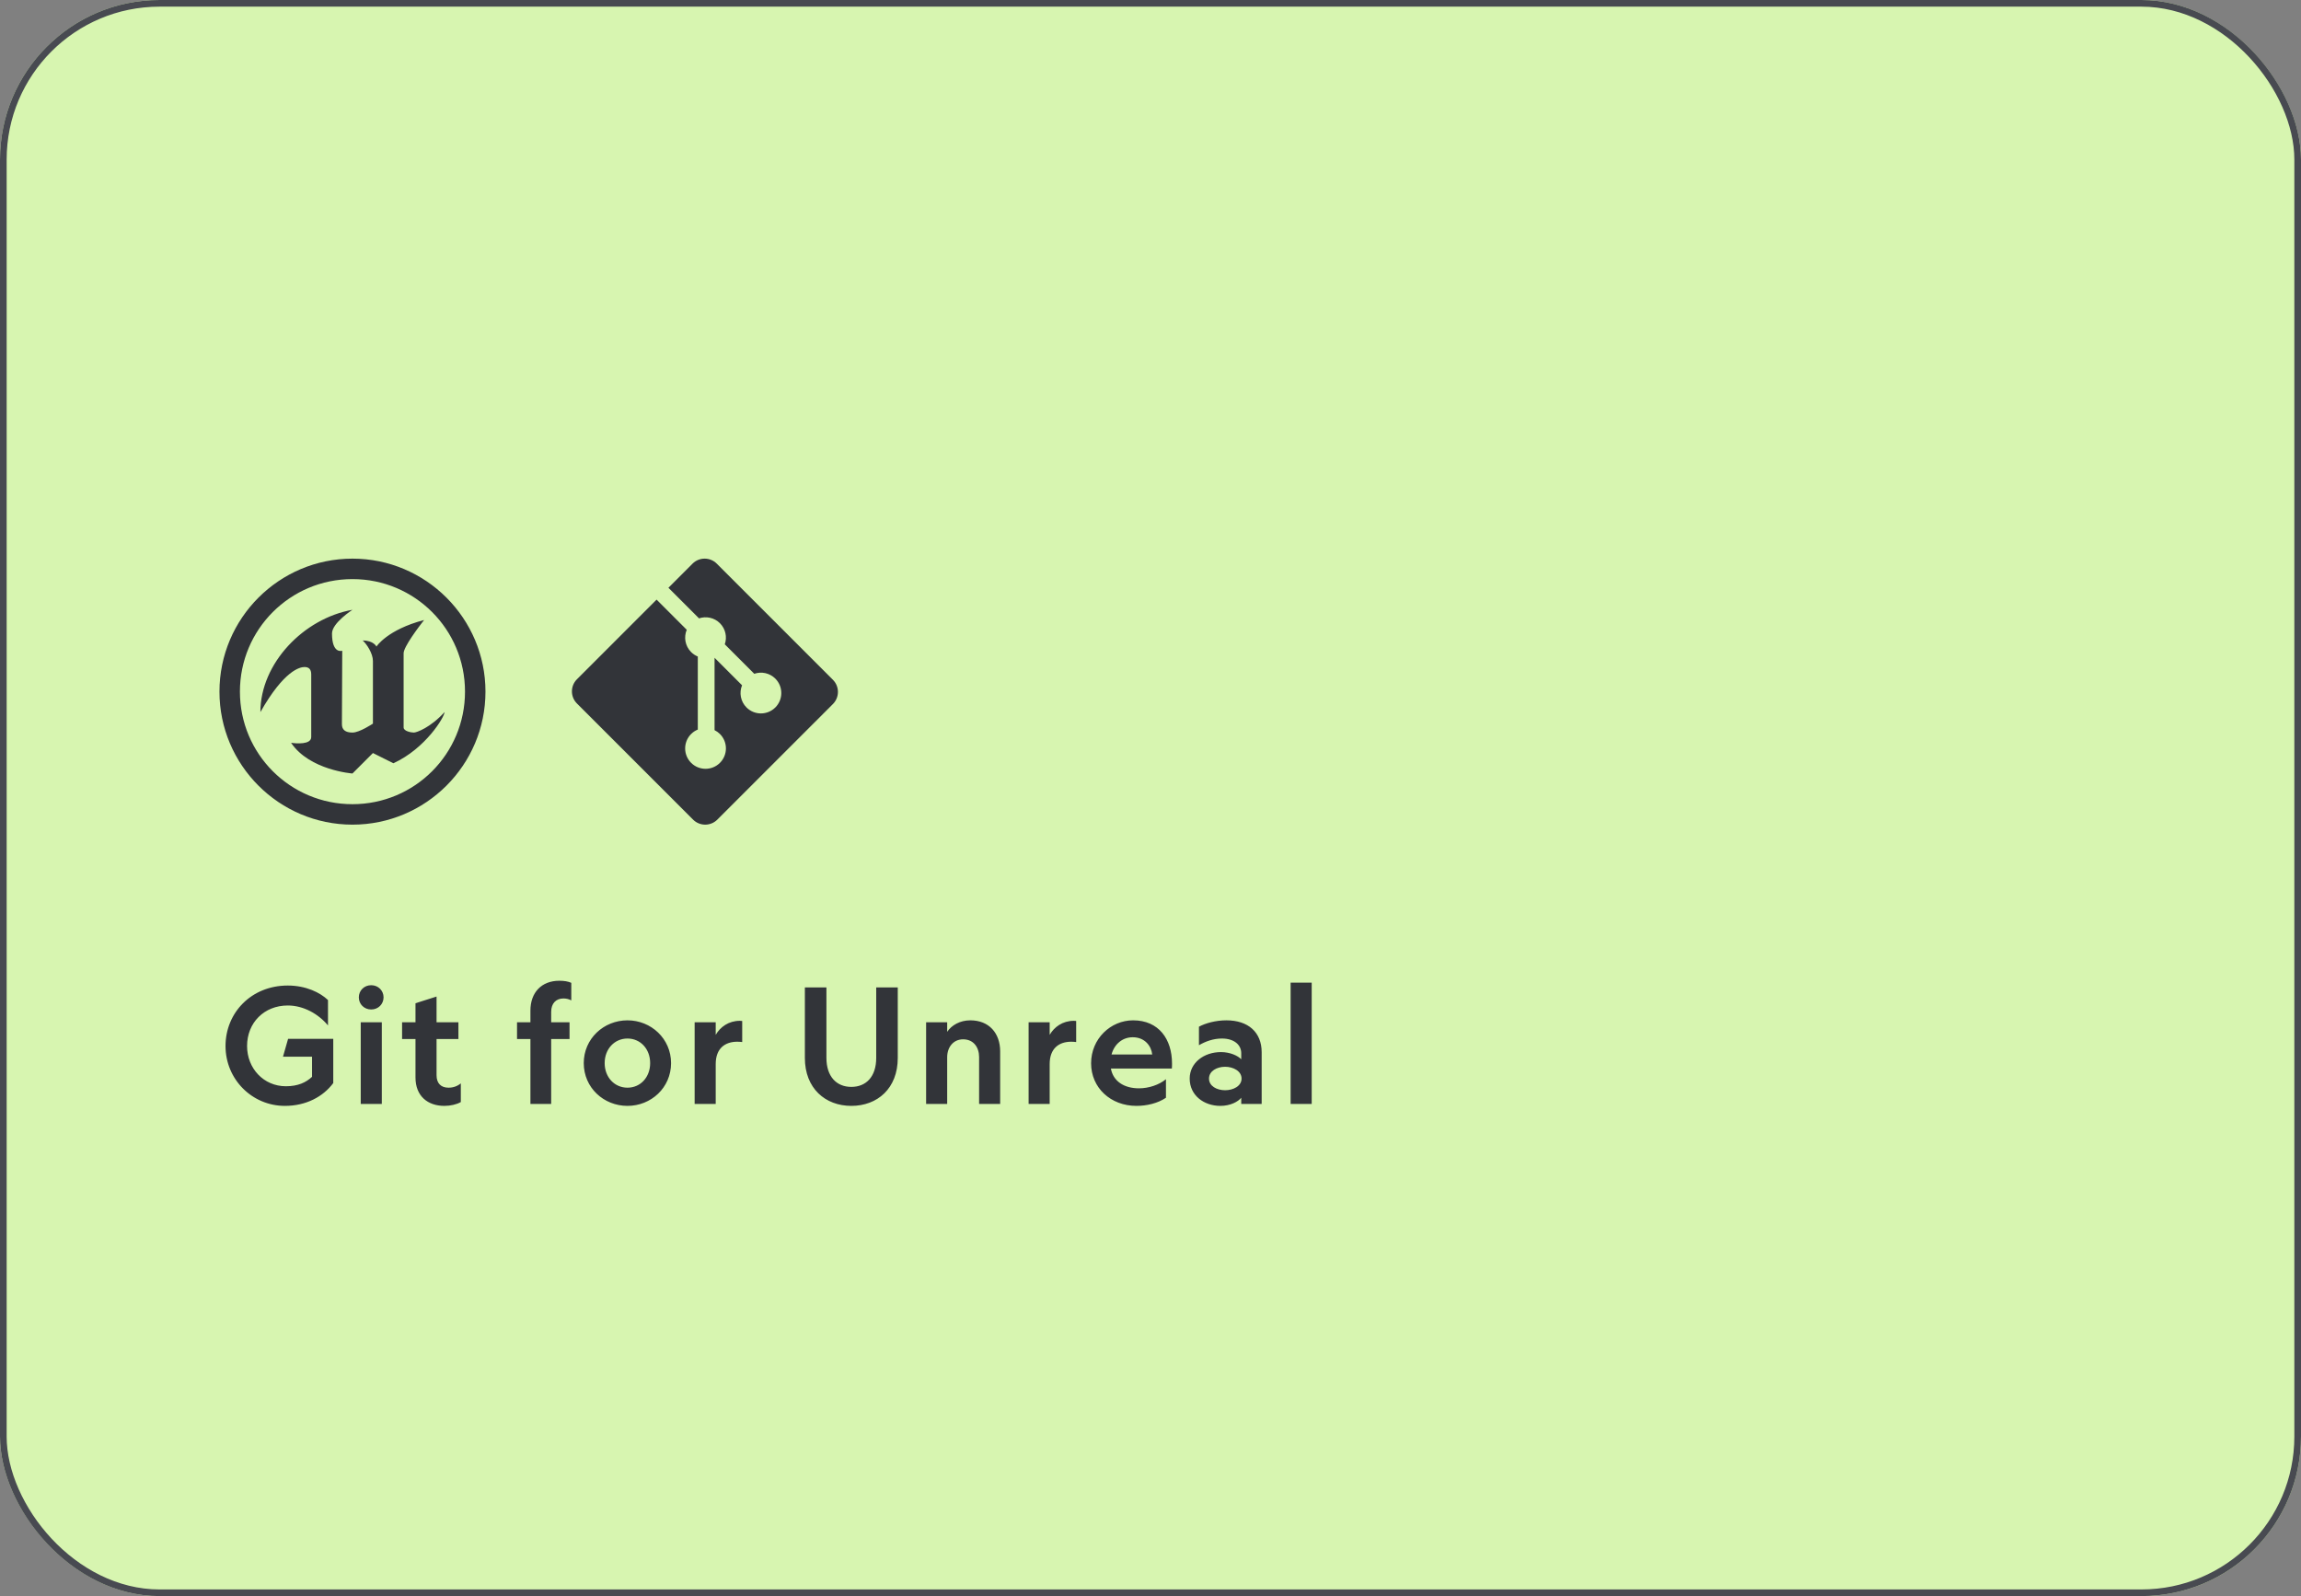<svg width="346" height="240" viewBox="0 0 346 240" fill="none" xmlns="http://www.w3.org/2000/svg">
<rect x="0" y="0" width="346" height="240" fill="#808080" stroke="none"/>
<g clip-path="url(#clip0_3630_7017)">
<rect width="346" height="240" rx="24" fill="#D7F5B0"/>
<path d="M50.112 156.208V162.856C48.6 164.896 46.032 166.288 42.84 166.288C37.896 166.288 33.912 162.28 33.912 157.288C33.912 152.296 37.776 148.192 43.272 148.192C46.008 148.192 48.144 149.248 49.32 150.376V154.192C47.88 152.464 45.648 151.192 43.272 151.192C39.72 151.192 37.152 153.784 37.152 157.288C37.152 160.648 39.648 163.336 42.984 163.336C44.832 163.336 46.008 162.76 46.92 161.92V158.896H42.552L43.32 156.208H50.112ZM55.828 148.144C56.86 148.144 57.676 148.936 57.676 149.968C57.676 151 56.86 151.792 55.828 151.792H55.804C54.772 151.792 53.956 151 53.956 149.968C53.956 148.936 54.772 148.144 55.804 148.144H55.828ZM54.244 153.712H57.412V166H54.244V153.712ZM65.645 161.68C65.645 162.904 66.317 163.552 67.445 163.552C68.141 163.552 68.765 163.336 69.293 162.904V165.712C68.669 166.072 67.733 166.288 66.821 166.288C64.325 166.288 62.477 164.824 62.477 162.016V156.232H60.461V153.712H62.477V150.856L65.645 149.848V153.712H68.933V156.232H65.645V161.68ZM85.904 147.784V150.424C85.544 150.232 85.16 150.136 84.728 150.136C83.624 150.136 82.88 150.856 82.88 152.152V153.712H85.641V156.232H82.88V166H79.76V156.232H77.745V153.712H79.76V151.96C79.76 149.224 81.441 147.472 84.105 147.472C84.825 147.472 85.424 147.568 85.904 147.784ZM94.355 166.288C90.779 166.288 87.779 163.552 87.779 159.856C87.779 156.184 90.779 153.424 94.355 153.424C97.907 153.424 100.907 156.184 100.907 159.856C100.907 163.552 97.907 166.288 94.355 166.288ZM94.355 156.16C92.411 156.16 90.923 157.72 90.923 159.856C90.923 161.992 92.411 163.552 94.355 163.552C96.299 163.552 97.763 161.992 97.763 159.856C97.763 157.72 96.299 156.16 94.355 156.16ZM111.605 153.52V156.688C111.341 156.664 111.101 156.64 110.861 156.64C109.037 156.64 107.621 157.624 107.621 160V166H104.453V153.712H107.621V155.608C108.293 154.432 109.565 153.496 111.245 153.496C111.365 153.496 111.485 153.52 111.605 153.52ZM124.268 159.064C124.268 161.896 125.804 163.432 128.012 163.432C130.244 163.432 131.756 161.896 131.756 159.064V148.48H134.996V159.088C134.996 163.648 131.948 166.288 128.012 166.288C124.1 166.288 121.028 163.648 121.028 159.088V148.48H124.268V159.064ZM142.427 158.968V166H139.259V153.712H142.427V155.152C143.075 154.168 144.347 153.424 145.907 153.424C148.739 153.424 150.395 155.368 150.395 158.104V166H147.227V158.944C147.227 157.504 146.411 156.28 144.827 156.28C143.315 156.28 142.427 157.504 142.427 158.968ZM161.824 153.52V156.688C161.56 156.664 161.32 156.64 161.08 156.64C159.256 156.64 157.84 157.624 157.84 160V166H154.672V153.712H157.84V155.608C158.512 154.432 159.784 153.496 161.464 153.496C161.584 153.496 161.704 153.52 161.824 153.52ZM164.068 159.88C164.068 156.184 167.02 153.424 170.38 153.424C174.268 153.424 176.236 156.28 176.236 159.928C176.236 160.168 176.236 160.408 176.212 160.672H167.044C167.38 162.568 169.012 163.648 171.268 163.648C172.708 163.648 174.268 163.144 175.324 162.28V165.064C174.1 165.904 172.42 166.288 170.884 166.288C167.02 166.288 164.068 163.576 164.068 159.88ZM170.332 155.968C168.796 155.968 167.572 156.976 167.14 158.56H173.26C173.116 157.264 172.132 155.968 170.332 155.968ZM186.645 166V165.064C186.189 165.64 185.037 166.288 183.501 166.288C181.029 166.288 178.893 164.704 178.893 162.184C178.893 159.808 181.029 158.2 183.597 158.2C184.989 158.2 186.141 158.752 186.645 159.28V158.368C186.645 157.12 185.589 156.16 183.741 156.16C182.445 156.16 181.269 156.592 180.285 157.168V154.384C181.245 153.856 182.805 153.424 184.413 153.424C187.701 153.424 189.717 155.224 189.717 158.224V166H186.645ZM186.693 162.184C186.693 161.056 185.445 160.408 184.221 160.408C182.973 160.408 181.797 161.056 181.797 162.184C181.797 163.312 182.973 163.936 184.221 163.936C185.445 163.936 186.693 163.312 186.693 162.184ZM194.072 147.76H197.24V166H194.072V147.76Z" fill="#323439"/>
<path d="M53 84C41.972 84 33 92.972 33 104C33 115.028 41.972 124 53 124C64.028 124 73 115.028 73 104C73 92.972 64.028 84 53 84ZM53 87.077C62.363 87.077 69.923 94.637 69.923 104C69.923 113.363 62.363 120.923 53 120.923C43.637 120.923 36.077 113.363 36.077 104C36.077 94.637 43.637 87.077 53 87.077ZM53 91.692C45.68 92.984 39.154 99.733 39.154 107.077C42.736 100.755 45.127 100.298 45.788 100.298C46.45 100.298 46.798 100.641 46.798 101.404V110.827C46.798 111.999 44.52 111.806 43.769 111.692C46.552 115.833 53 116.308 53 116.308L56.077 113.231L59.154 114.769C64.01 112.546 66.846 107.786 66.846 107.077C64.737 109.403 62.639 110.154 62.231 110.154C61.822 110.154 60.692 109.944 60.692 109.385V98.231C60.692 97.263 62.928 94.306 63.769 93.231C58.216 94.685 56.606 97.221 56.606 97.221C56.606 97.221 56.185 96.308 54.538 96.308C55.151 96.837 56.077 98.267 56.077 99.385V108.808C56.077 108.808 54.07 110.154 53 110.154C51.93 110.154 51.413 109.721 51.413 108.904C51.413 108.087 51.462 97.846 51.462 97.846C51.462 97.846 49.923 98.411 49.923 95.25C49.923 93.669 53 91.692 53 91.692Z" fill="#323439"/>
<path d="M125.246 102.218L107.78 84.754C106.775 83.749 105.144 83.749 104.138 84.754L100.512 88.381L105.112 92.982C106.181 92.621 107.407 92.863 108.259 93.715C109.115 94.573 109.356 95.809 108.986 96.882L113.419 101.316C114.492 100.946 115.73 101.185 116.586 102.043C117.784 103.24 117.784 105.18 116.586 106.377C115.388 107.575 113.449 107.575 112.25 106.377C111.35 105.476 111.127 104.153 111.583 103.044L107.448 98.909L107.448 109.79C107.74 109.935 108.015 110.128 108.259 110.37C109.456 111.567 109.456 113.506 108.259 114.705C107.061 115.902 105.121 115.902 103.924 114.705C102.727 113.506 102.727 111.567 103.924 110.37C104.22 110.074 104.563 109.851 104.928 109.701V98.719C104.563 98.569 104.221 98.347 103.924 98.05C103.017 97.143 102.799 95.812 103.264 94.699L98.729 90.163L86.755 102.138C85.749 103.144 85.749 104.776 86.755 105.782L104.219 123.246C105.224 124.251 106.855 124.251 107.862 123.246L125.246 105.864C126.251 104.858 126.251 103.226 125.246 102.22" fill="#323439"/>
</g>
<rect x="0.5" y="0.5" width="345" height="239" rx="23.5" stroke="#484A51"/>
<defs>
<clipPath id="clip0_3630_7017">
<rect width="346" height="240" rx="24" fill="white"/>
</clipPath>
</defs>
</svg>
